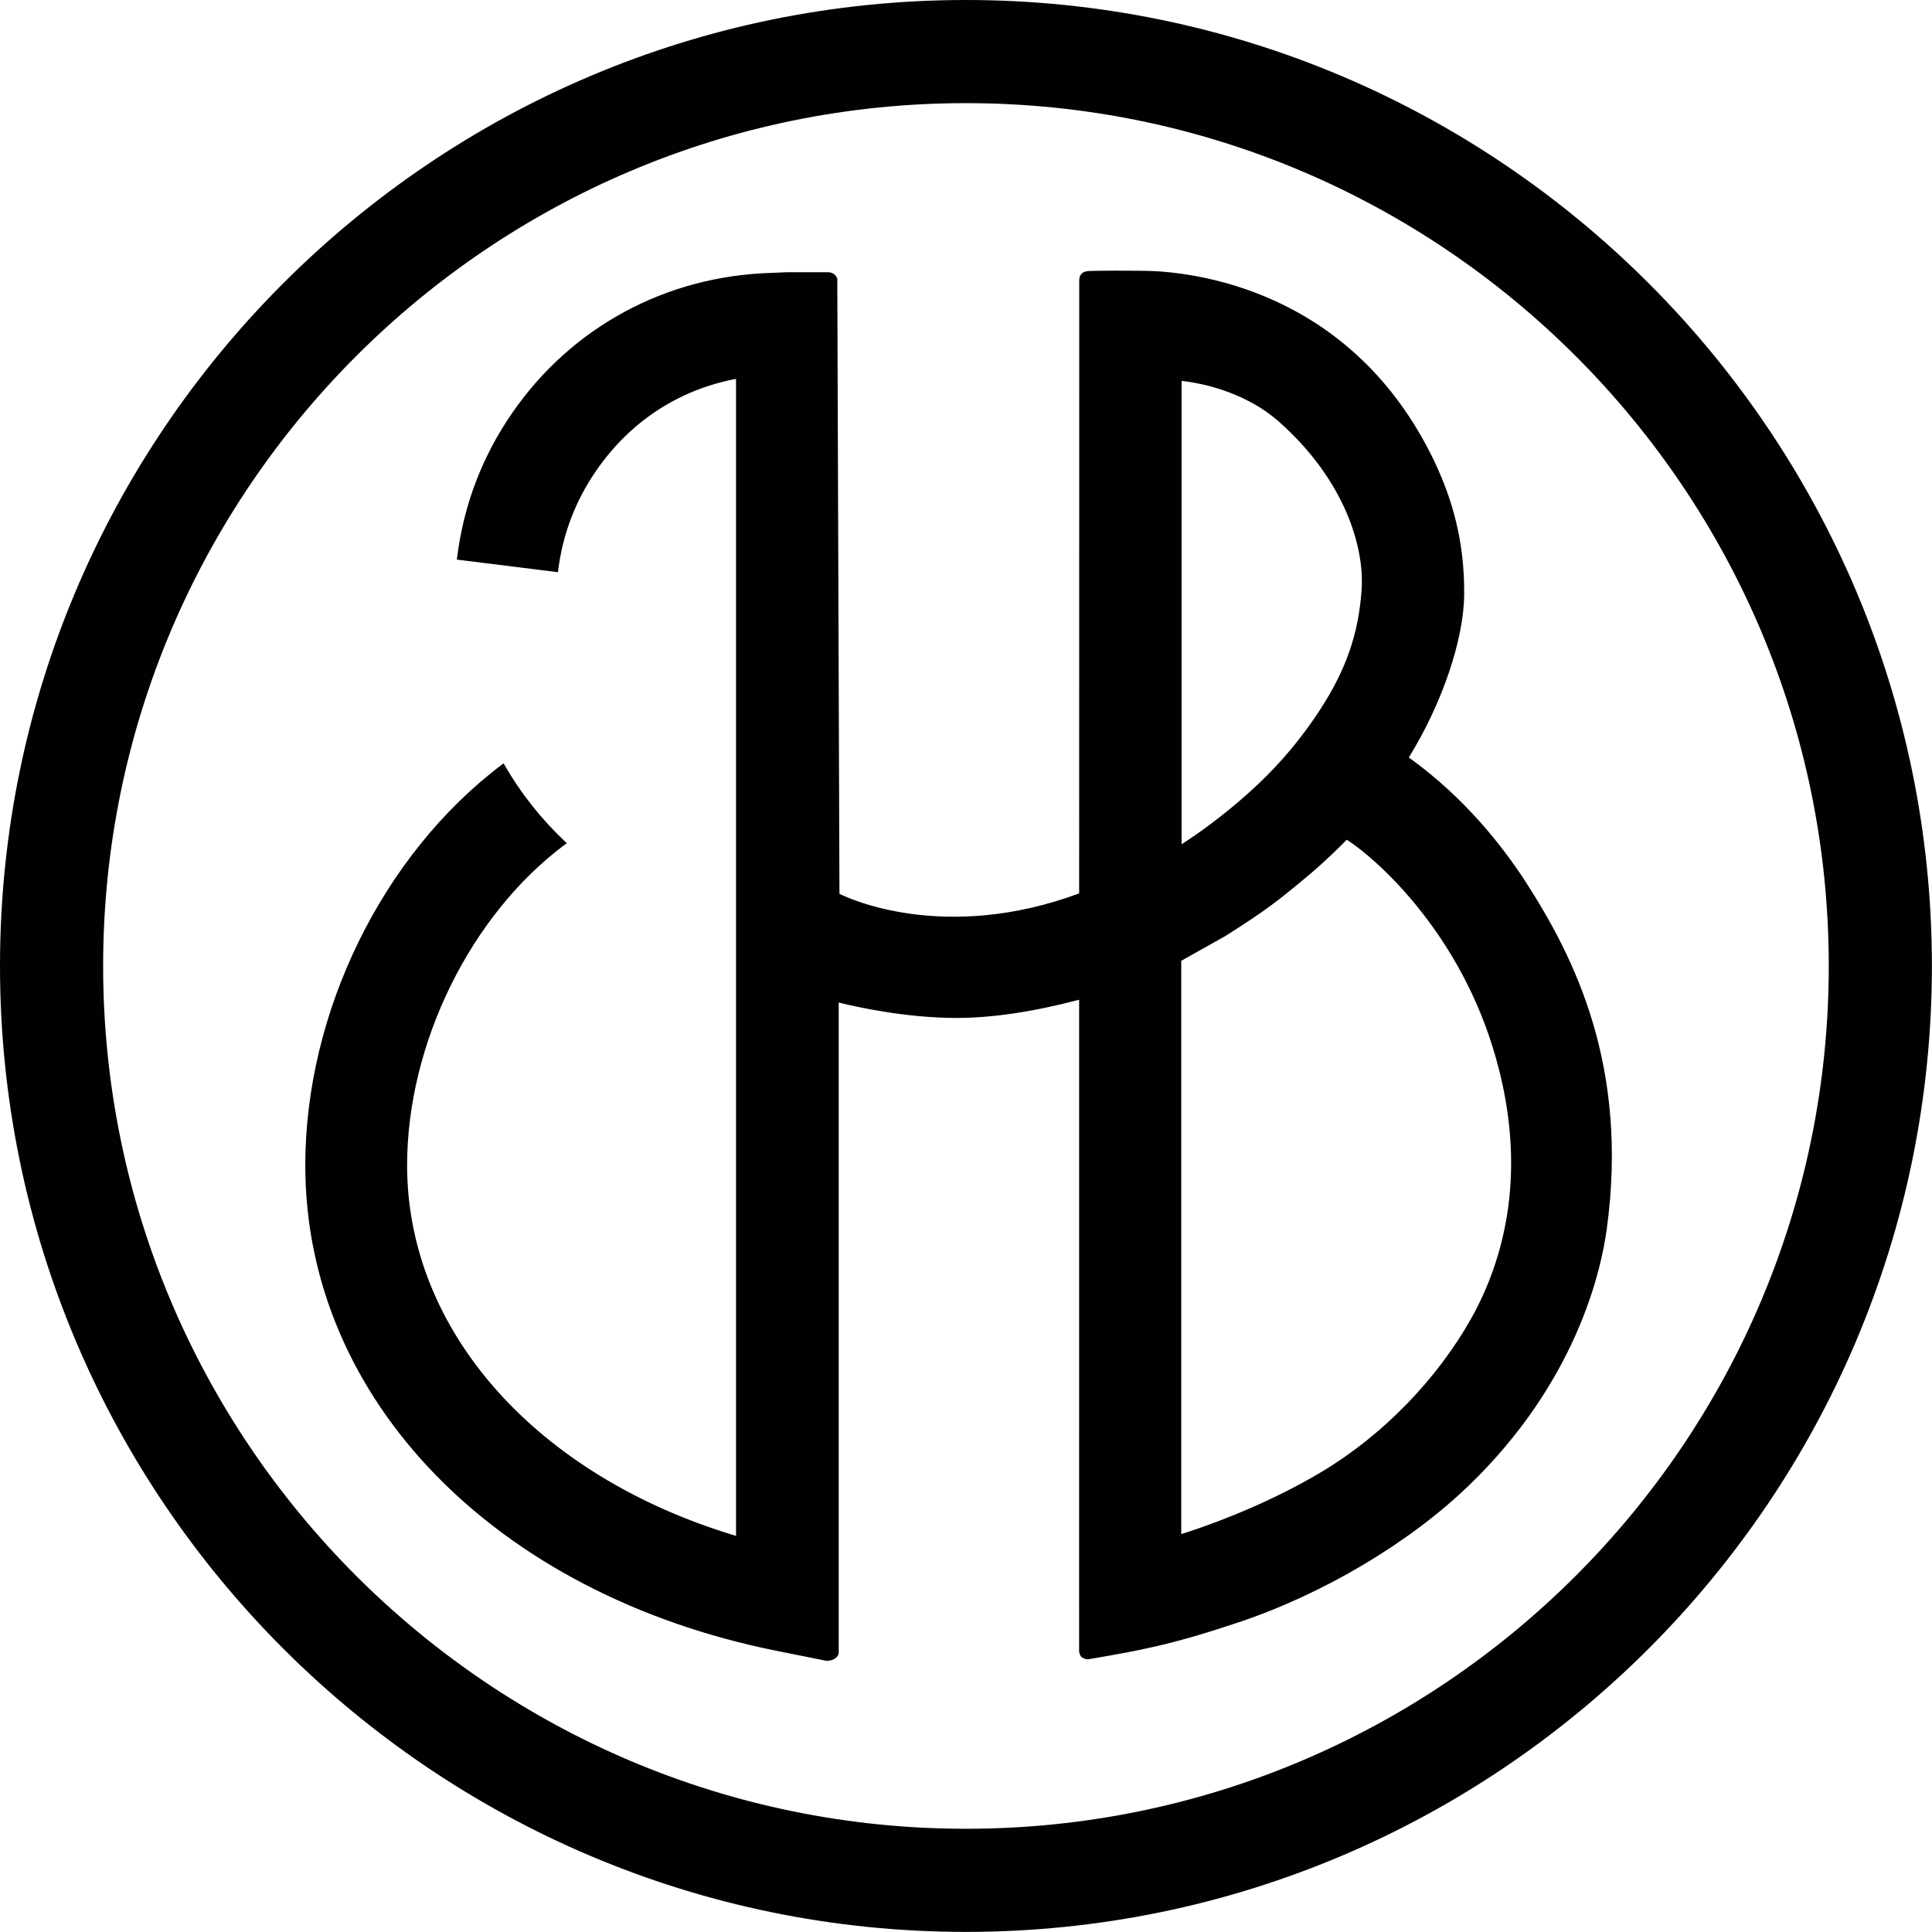 <svg viewBox="0 0 205.87 205.87" xmlns="http://www.w3.org/2000/svg"><path d="m89.08 106.53s6.31 1.74 12.88 1.74 13.29-2.06 13.29-2.01c0 2.88-.02 68.41-.02 69.71 0 .07.11.73.84.61 5.71-.96 8.98-1.6 15.86-3.9 9.39-3.15 18.51-8.78 24.49-14.56 10.79-10.42 13.83-21.53 14.6-27.16 2.46-17.98-3.92-29.64-8.65-36.95-5.85-9.04-12.54-13.18-12.5-13.24 3.6-5.77 5.94-12.57 5.97-17.45.04-5.95-1.45-10.74-3.62-14.99-8.51-16.7-23.94-19.1-30-19.24-1.11-.03-5.97-.05-6.31.03-.12.03-.67 0-.67.8 0 9.29.04 65.41-.02 65.43-15.03 5.62-25.95.17-25.97 0 0 0-.23-65.65-.23-65.65-.12-.29-.41-.49-.74-.49h-4.46l-1.62.07c-11.18.32-21.19 5.75-27.47 14.89-3.16 4.6-5.11 9.73-5.79 15.25l10.34 1.29c.48-3.85 1.84-7.43 4.04-10.64 3.7-5.39 9.06-8.84 15.34-9.98v123.84c-21.47-6.33-35.49-21.75-35.49-39.77 0-13.14 6.84-26.85 16.9-34.35-2.56-2.41-4.74-5.16-6.47-8.17-12.6 9.51-20.85 26.09-20.85 42.52 0 24.82 20.13 45.52 50.1 51.53l5.28 1.06c.46.05 1.04-.22 1.04-.65 0-1.87.07-67.58.09-69.41m36.43-66.34s6.13.33 10.75 4.44c6.72 5.96 9.2 12.97 8.86 18.05s-2.05 9.18-4.49 12.93c-1.73 2.65-3.9 5.39-6.76 8.08-4.4 4.14-8.36 6.49-8.36 6.49zm-.04 61.9 4.77-2.68c4.16-2.63 5.48-3.63 9.01-6.59 2.25-1.89 4.02-3.79 4.05-3.78 3.68 2.26 11.92 10.04 15.72 22.12 4.27 13.58.9 23.65-2.24 29.24-3.34 5.97-8.93 12.19-15.97 16.41-7.46 4.48-15.35 6.77-15.35 6.77v-61.51z" fill="#010101"/><path d="m88.23 176.98s-.09 0-.14 0l-5.29-1.06c-30.07-6.03-50.27-26.82-50.27-51.74 0-16.33 8.22-33.09 20.93-42.69l.2-.15.12.21c1.73 3 3.9 5.73 6.43 8.12l.19.18-.21.15c-10.06 7.5-16.81 21.23-16.81 34.18 0 17.63 13.75 33.1 35.05 39.48v-123.29c-6.16 1.18-11.32 4.57-14.94 9.84-2.18 3.18-3.53 6.72-4.01 10.54l-.03.22-10.77-1.34.03-.22c.69-5.56 2.65-10.73 5.83-15.35 6.32-9.19 16.39-14.65 27.64-14.98l1.61-.07h4.47c.41 0 .78.24.94.62l.02.08c0 .62.22 62.5.23 65.53.91.47 11.18 5.28 25.54-.04 0-4.08.01-37.25.01-54.35v-10.93c0-.59.26-.93.79-1.01.44-.11 5.67-.06 6.4-.05 4.82.11 21.26 1.84 30.19 19.36 2.52 4.95 3.68 9.74 3.64 15.1-.03 4.82-2.34 11.63-5.9 17.4.04.03.08.06.13.09 5.89 4.25 9.92 9.46 12.27 13.08 5.29 8.17 11.06 19.77 8.69 37.1-.62 4.54-3.29 16.3-14.67 27.28-6.33 6.12-15.52 11.58-24.58 14.61-7.04 2.36-10.46 2.99-15.89 3.91-.38.06-.62-.08-.77-.18-.24-.15-.31-.58-.31-.66 0-.52-.01-11.44 0-24.49 0-18.69 0-41.74 0-44.93-.04.01-.08.02-.12.03-4.84 1.27-9.19 1.91-12.94 1.91-5.37 0-10.61-1.16-12.56-1.64v69.26c0 .2-.1.4-.28.55-.22.2-.56.32-.89.32zm-34.7-95c-12.5 9.55-20.57 26.08-20.57 42.2 0 24.71 20.06 45.33 49.92 51.31l5.28 1.06c.23.03.5-.06.67-.21.08-.07.12-.15.12-.23 0-.59.07-66.61.09-69.36s0-.01 0-.01c0-.01 0-.03 0-.04l.04-.16-.14-.18c.08-.07.16-.05.25-.02 1.55.4 7.04 1.72 12.76 1.72 3.71 0 8-.63 12.81-1.9.5-.13.52-.14.61-.07l.08.07v.13c0 1.72 0 25.79-.01 45.19v24.39s0 .31.2.45c.1.07.22.08.39.05 5.57-.94 8.8-1.54 15.82-3.89 9-3.01 18.12-8.44 24.41-14.51 11.28-10.89 13.92-22.53 14.54-27.03 2.35-17.19-3.37-28.7-8.62-36.8-2.32-3.59-6.32-8.75-12.16-12.97-.35-.25-.46-.33-.34-.51 3.57-5.74 5.9-12.54 5.94-17.34.04-5.28-1.11-10.01-3.6-14.89-8.82-17.3-25.05-19.01-29.81-19.12-1.35-.03-5.93-.04-6.25.03-.02 0-.05 0-.08.01-.17.03-.43.06-.43.58v11.03c0 9.64.01 23.23.01 34.42v14.18q0 5.94-.16 6c-15.27 5.71-25.96.11-26.06.05-.09-.05-.18-.11-.2-.22 0-.03-.23-63.56-.23-65.64-.1-.2-.3-.32-.52-.32h-4.46l-1.61.07c-11.11.32-21.06 5.71-27.3 14.79-3.1 4.51-5.02 9.53-5.73 14.94l9.91 1.23c.51-3.81 1.87-7.35 4.05-10.52 3.73-5.43 9.09-8.91 15.48-10.07l.26-.05v124.39l-.28-.08c-21.65-6.39-35.64-22.08-35.64-39.98 0-12.98 6.73-26.76 16.78-34.37-2.43-2.32-4.52-4.95-6.2-7.83zm71.91 82.07v-61.92l4.88-2.74c4.23-2.67 5.56-3.69 8.98-6.57 1.66-1.4 3.08-2.82 3.68-3.43.45-.45.46-.46.61-.37 3.04 1.87 11.81 9.51 15.82 22.24 4.23 13.43 1.11 23.41-2.26 29.42-3.68 6.57-9.53 12.58-16.04 16.49-7.4 4.44-15.32 6.77-15.4 6.79l-.28.08zm.43-61.67v61.09c1.46-.45 8.45-2.72 15.02-6.67 6.45-3.87 12.24-9.82 15.89-16.33 3.32-5.93 6.4-15.79 2.22-29.07-3.91-12.42-12.37-19.93-15.49-21.92-.06.05-.13.13-.22.22-.61.61-2.04 2.04-3.71 3.45-3.44 2.89-4.78 3.92-9.04 6.61zm-.39-11.66v-50.6h.23c.06.02 6.26.4 10.89 4.5 7.07 6.28 9.25 13.53 8.93 18.23-.33 4.77-1.68 8.67-4.52 13.03-1.96 3.01-4.18 5.67-6.8 8.12-4.37 4.11-8.36 6.5-8.4 6.52l-.33.19zm.43-50.13v49.37c1.04-.66 4.38-2.87 8-6.26 2.59-2.43 4.79-5.06 6.73-8.04 2.8-4.3 4.13-8.14 4.45-12.83.31-4.59-1.83-11.7-8.78-17.87-4.01-3.56-9.24-4.25-10.39-4.37z" fill="#010101"/><path d="m102.93 10.99c-50.69 0-91.94 41.25-91.94 91.94s41.24 91.94 91.94 91.94 91.94-41.24 91.94-91.94-41.24-91.94-91.94-91.94z" fill="none"/><path d="m102.93 0c-56.75 0-102.93 46.18-102.93 102.93s46.18 102.93 102.93 102.93 102.93-46.18 102.93-102.93-46.17-102.93-102.93-102.93zm0 194.87c-50.7 0-91.94-41.24-91.94-91.94s41.25-91.94 91.94-91.94 91.94 41.24 91.94 91.94-41.24 91.94-91.94 91.94z" fill="#010101"/></svg>